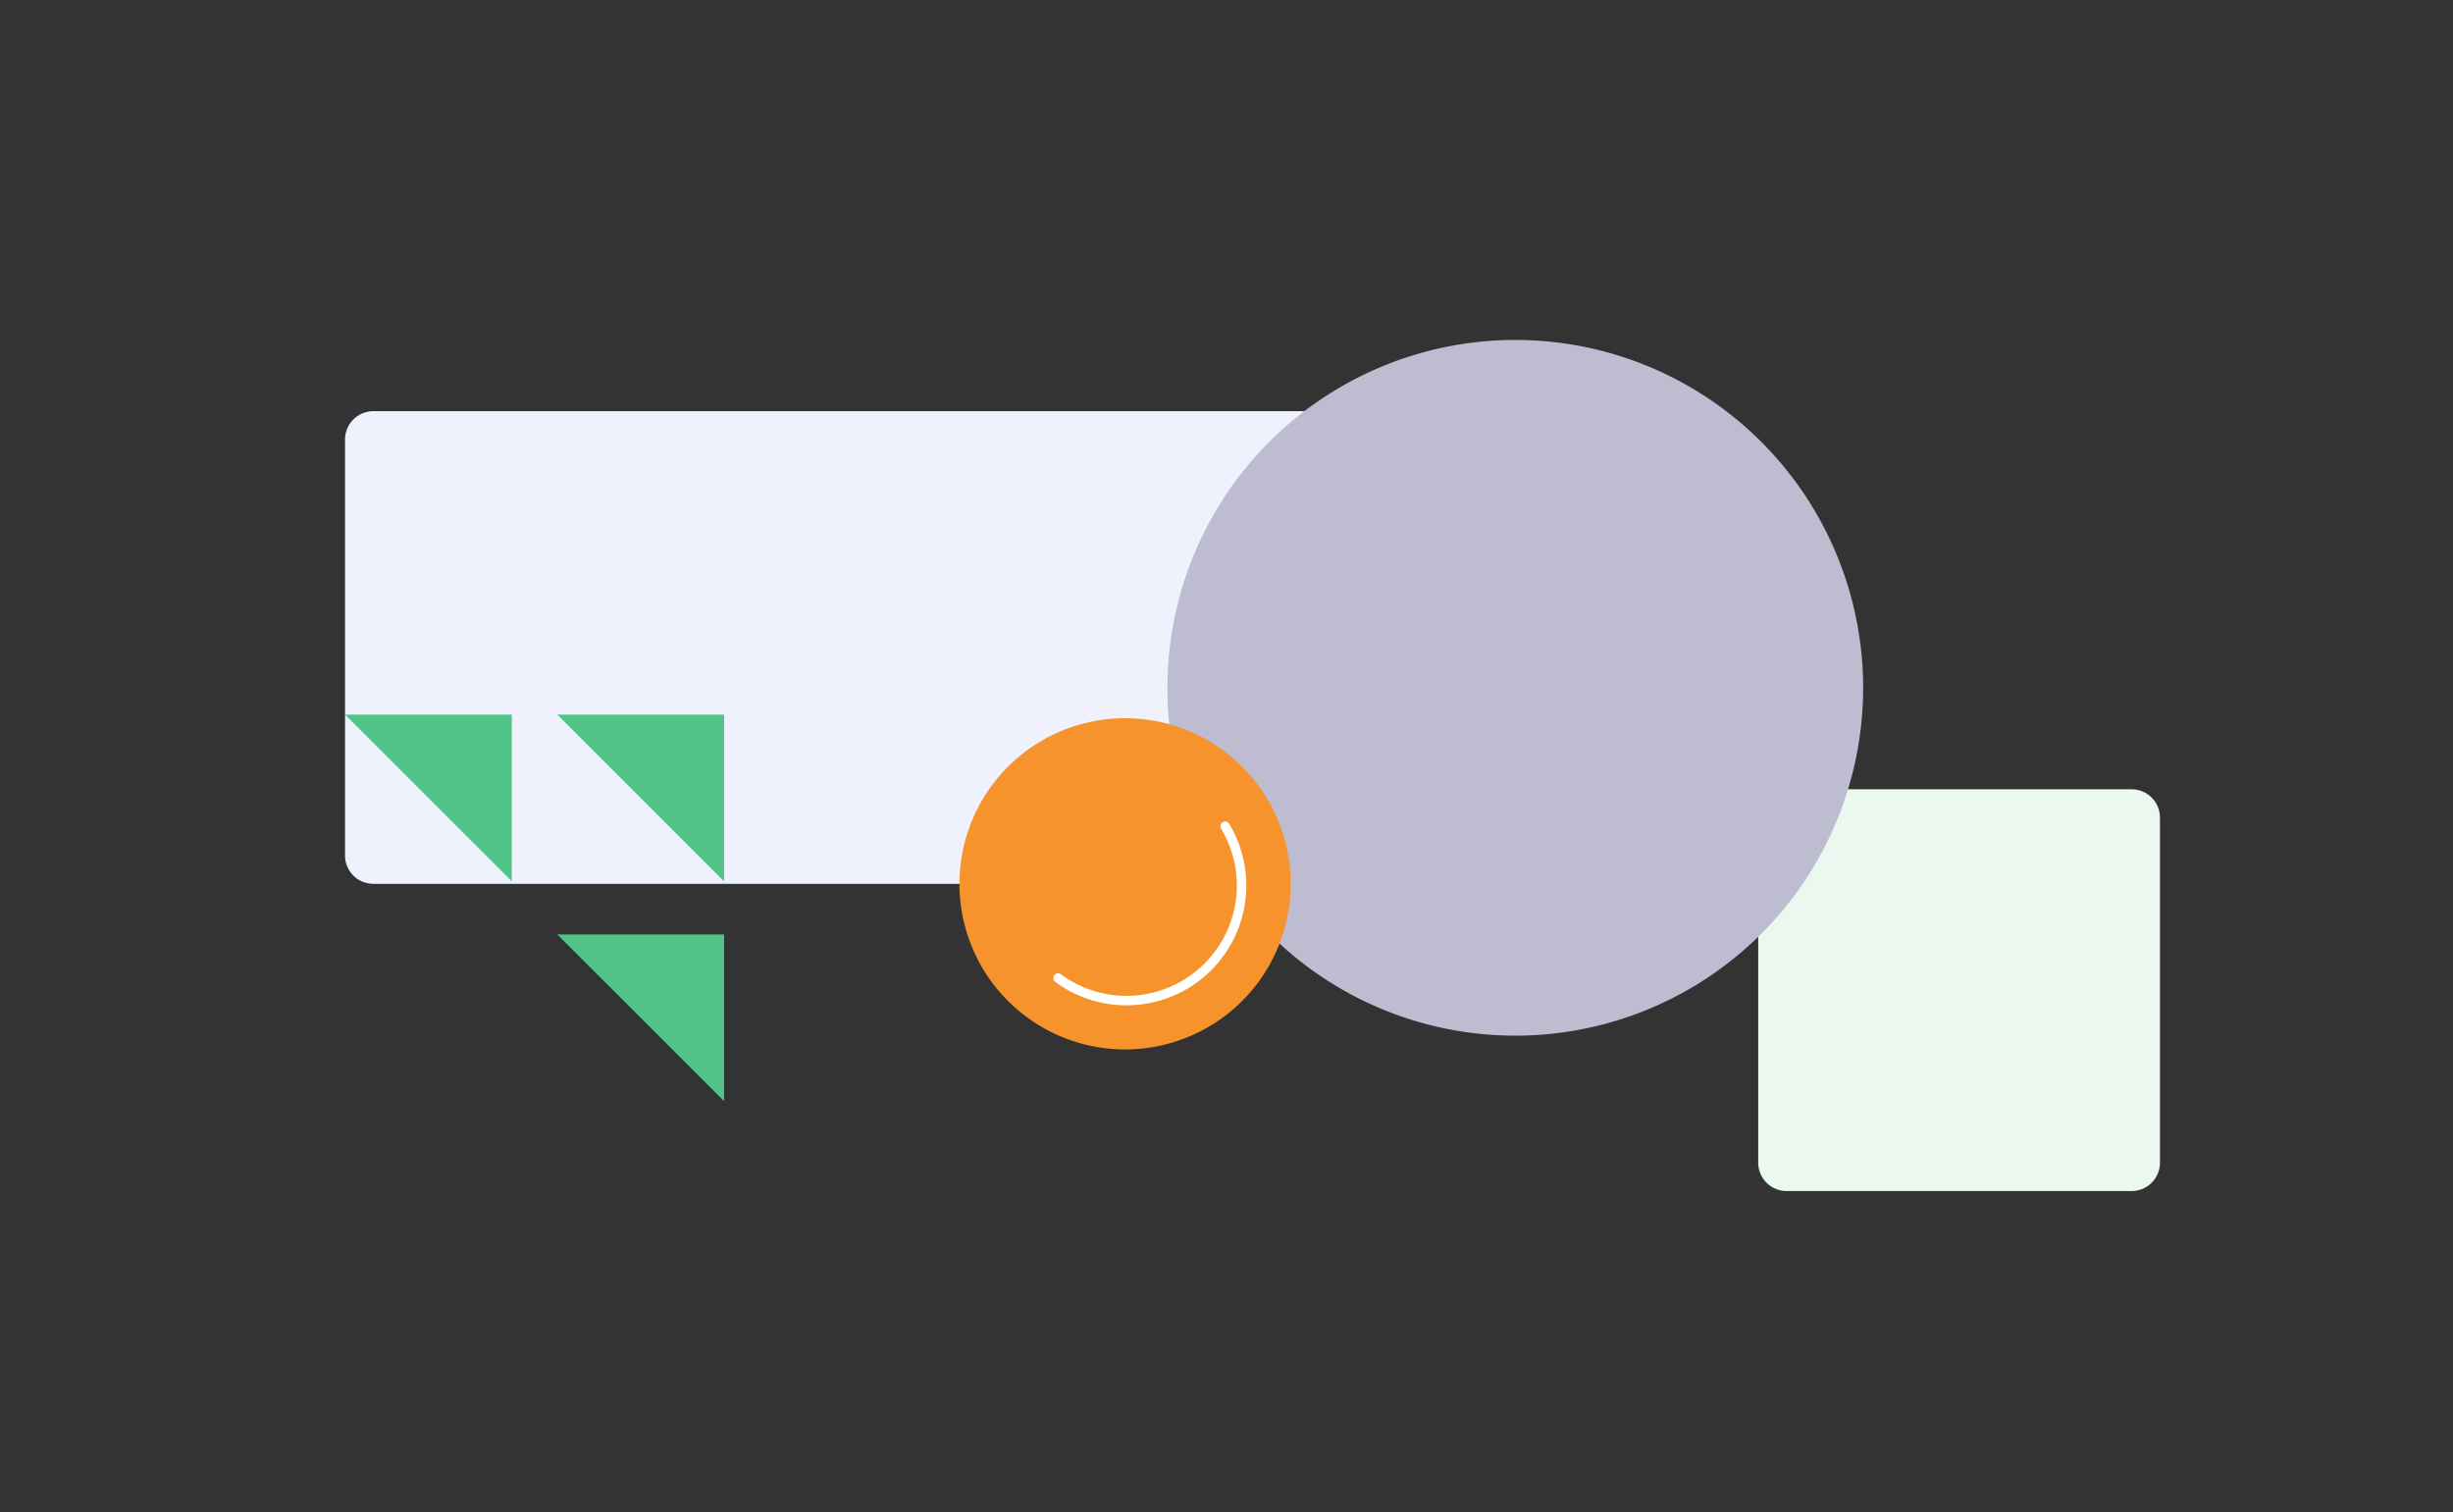 <svg xmlns="http://www.w3.org/2000/svg" width="519" height="320" viewBox="0 0 519 320"><rect x="0" y="0" width="519" height="320" fill="#333333" stroke="none"/><g transform="translate(-7634 2993)"><path d="M8,0H511a8,8,0,0,1,8,8V312a8,8,0,0,1-8,8H8a8,8,0,0,1-8-8V8A8,8,0,0,1,8,0Z" transform="translate(7634 -2993)" fill="none"/><path d="M6,0H254a6,6,0,0,1,6,6V94a6,6,0,0,1-6,6H6a6,6,0,0,1-6-6V6A6,6,0,0,1,6,0Z" transform="translate(7707 -2906)" fill="#eff2fc"/><path d="M6,0H79a6,6,0,0,1,6,6V79a6,6,0,0,1-6,6H6a6,6,0,0,1-6-6V6A6,6,0,0,1,6,0Z" transform="translate(8006 -2826)" fill="#eaf8f0"/><path d="M103.033,180.127h0a73.6,73.6,0,0,1-73.6-73.6h0a73.6,73.6,0,0,1,73.6-73.6h0a73.6,73.6,0,0,1,73.6,73.6h0a73.6,73.6,0,0,1-73.6,73.6Z" transform="translate(7851.568 -2954)" fill="#bdbcd1"/><path d="M35.04,0A35.04,35.04,0,1,1,0,35.04,35.04,35.04,0,0,1,35.04,0Z" transform="translate(7837 -2841.04)" fill="#f6932d"/><path d="M35.3,186.206a25.273,25.273,0,0,1-15.029-4.961,1,1,0,0,1,1.188-1.609,23.353,23.353,0,0,0,33.9-30.8,1,1,0,1,1,1.715-1.029A25.34,25.34,0,0,1,39.107,185.92,25.537,25.537,0,0,1,35.3,186.206Z" transform="translate(7837 -2966.5)" fill="#fff"/><path d="M80.2,224.2,44.91,188.914H80.2Zm0-46.514L44.91,142.4H80.2Zm-44.91,0L0,142.4H35.287Z" transform="translate(7707 -2984.201)" fill="#50c488" fill-rule="evenodd"/></g></svg>